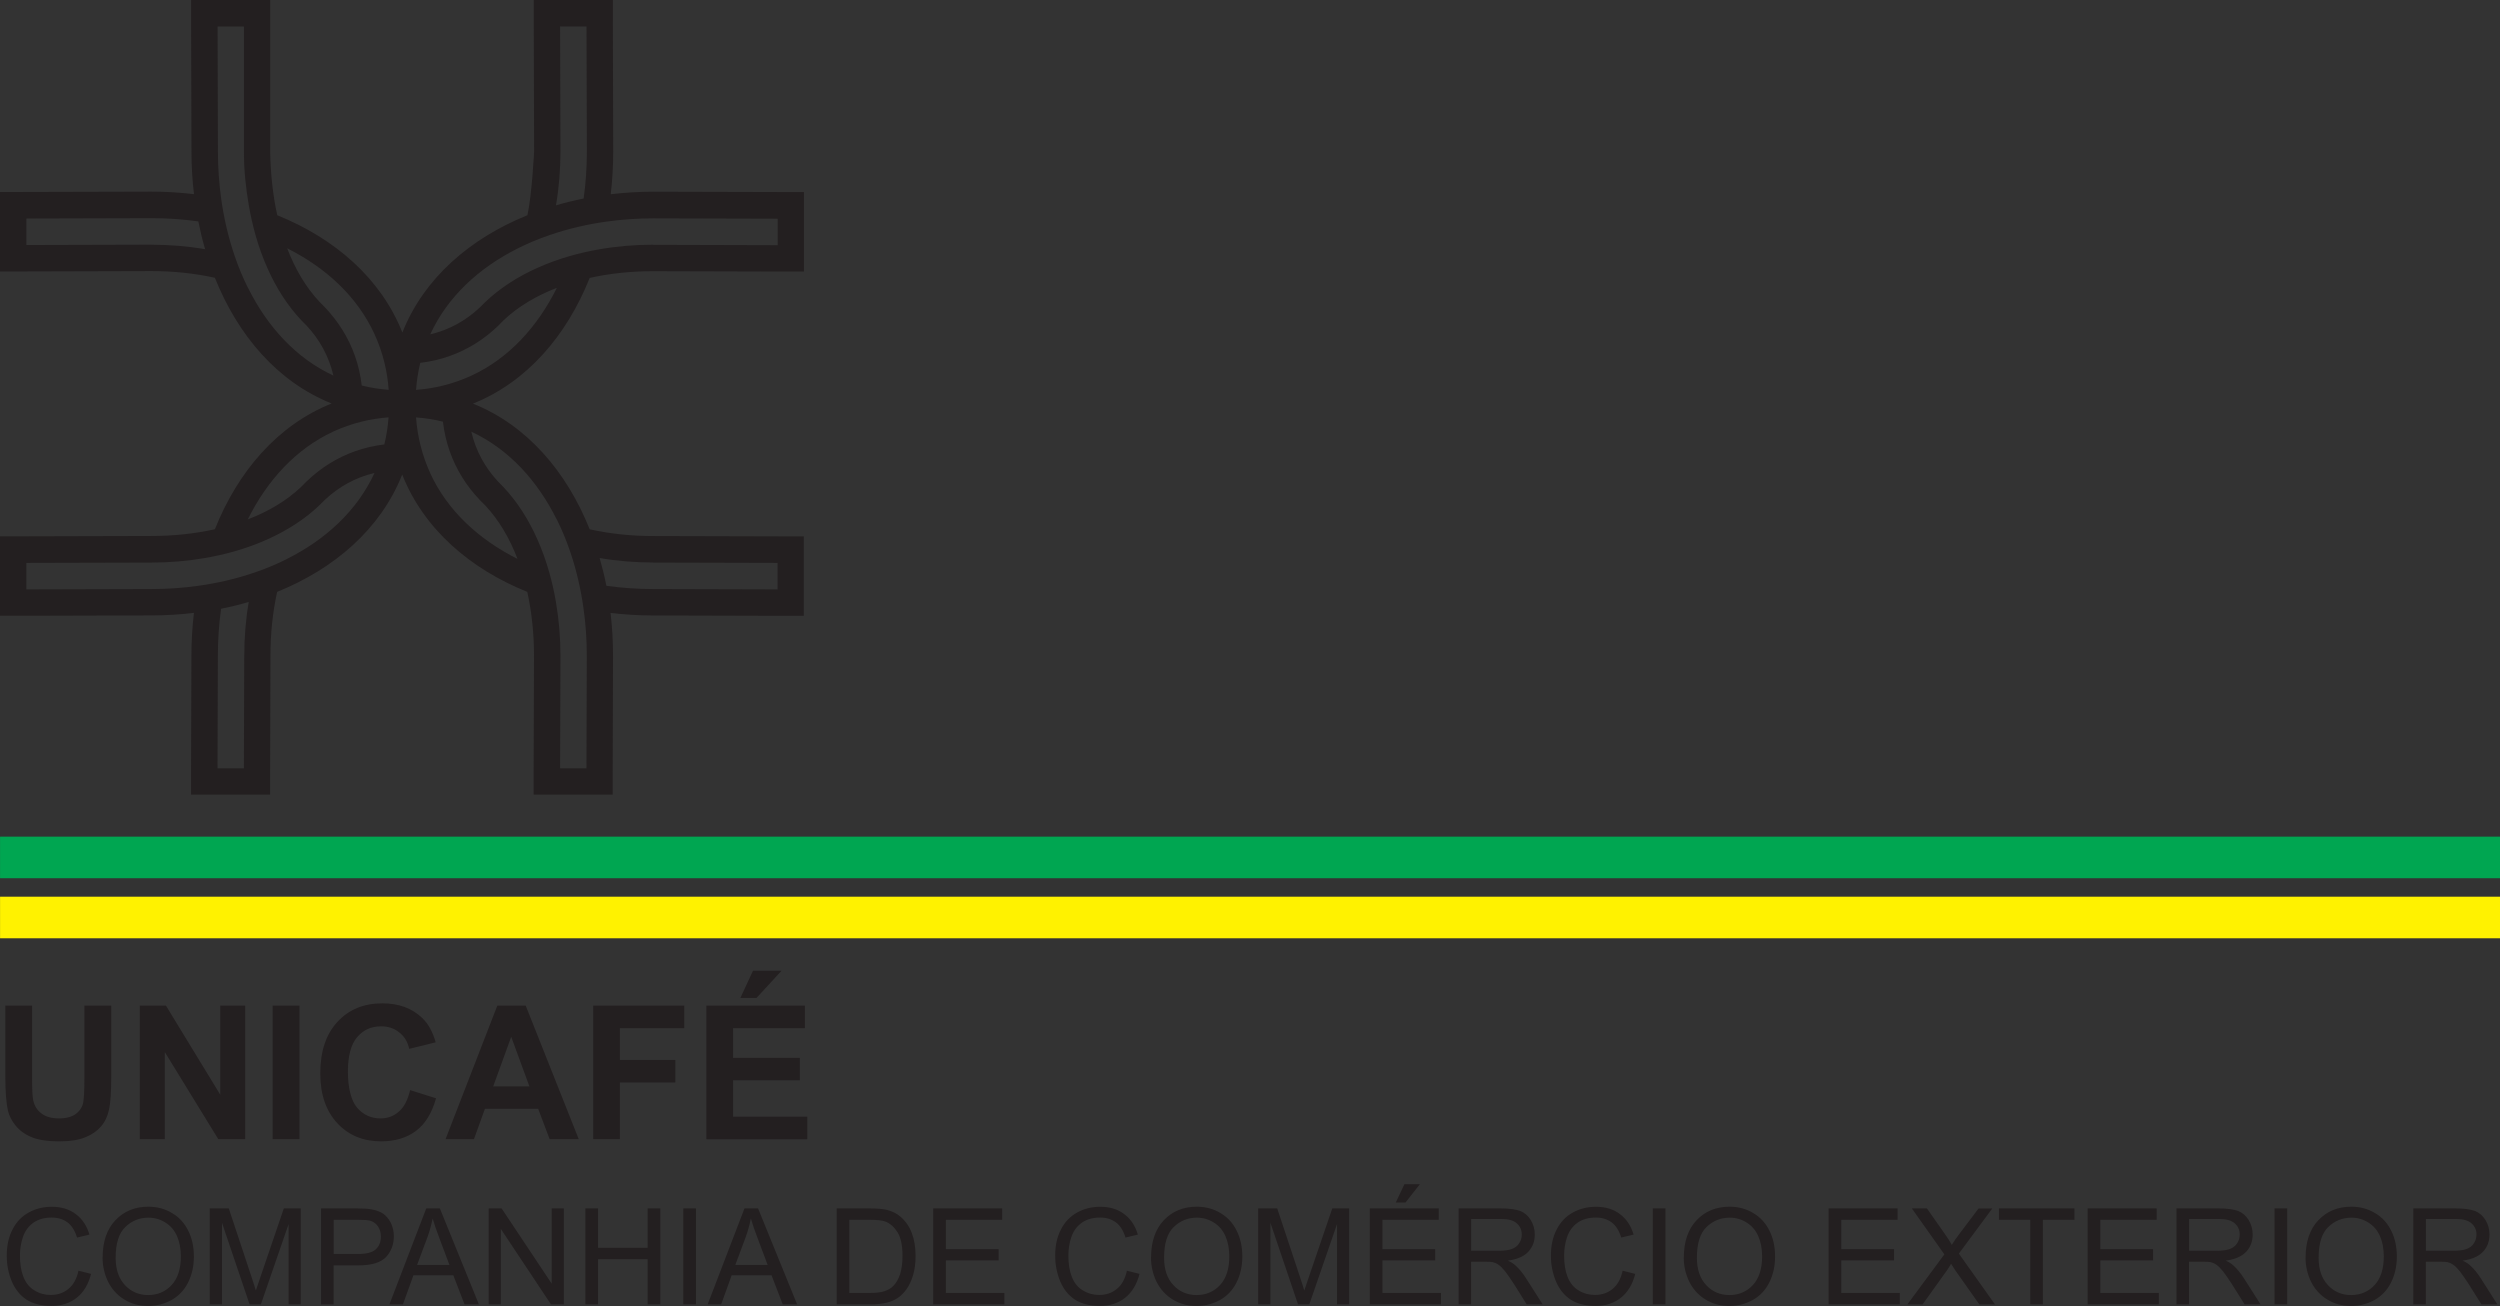 <svg width="134" height="70" viewBox="0 0 134 70" fill="none" xmlns="http://www.w3.org/2000/svg">
<rect x="0" y="0" width="134" height="70" fill="#333333" stroke="none"/>
<path d="M43.09 14.555V10.294H41.989L35 10.275C34.239 10.275 33.481 10.322 32.736 10.411C32.824 9.658 32.868 8.893 32.868 8.125L32.849 1.065V0H28.609V1.419L28.628 8.125C28.628 8.125 28.512 10.439 28.27 11.536C25.206 12.775 22.724 14.903 21.567 17.824C20.41 14.903 17.928 12.775 14.861 11.536C14.619 10.439 14.503 9.285 14.481 8.128V1.065V0H10.244V1.419L10.263 8.131C10.263 8.896 10.307 9.658 10.398 10.407C9.65 10.319 8.888 10.271 8.124 10.271L1.06 10.29H0V14.549H1.412L8.124 14.53C9.272 14.53 10.427 14.647 11.518 14.89C12.751 17.97 14.868 20.464 17.774 21.627C14.868 22.791 12.748 25.285 11.518 28.367C10.427 28.611 9.278 28.728 8.13 28.728L1.104 28.747H0V33.005H1.412L8.13 32.986C8.892 32.986 9.65 32.939 10.395 32.85C10.307 33.603 10.26 34.368 10.26 35.136L10.241 41.171V42.59H14.478V41.525L14.496 35.136C14.496 33.982 14.613 32.822 14.855 31.725C17.919 30.485 20.4 28.358 21.558 25.437C22.715 28.358 25.197 30.489 28.263 31.725C28.505 32.822 28.622 33.976 28.622 35.13L28.603 41.171V42.59H32.84V41.525L32.858 35.13C32.858 34.365 32.814 33.603 32.726 32.853C33.475 32.942 34.236 32.989 35 32.989L41.671 33.008H43.084V28.75H41.983L35 28.731C33.852 28.731 32.698 28.614 31.607 28.37C30.374 25.291 28.257 22.797 25.351 21.634C28.257 20.47 30.377 17.976 31.607 14.897C32.698 14.653 33.846 14.536 34.994 14.536L41.671 14.555H43.084H43.09ZM8.127 13.114L1.415 13.133V11.713L8.127 11.694C8.97 11.694 9.81 11.751 10.631 11.868C10.732 12.374 10.851 12.87 10.993 13.357C10.059 13.196 9.093 13.117 8.127 13.117V13.114ZM13.289 15.428C13.018 14.884 12.779 14.312 12.578 13.717C12.405 13.208 12.254 12.684 12.131 12.149C12.018 11.656 11.924 11.153 11.854 10.641C11.741 9.816 11.681 8.978 11.681 8.134L11.663 1.423H13.075V8.166C13.075 9.133 13.175 10.066 13.336 11.005C13.43 11.546 13.55 12.08 13.694 12.595C13.867 13.202 14.075 13.79 14.323 14.347C14.795 15.415 15.405 16.379 16.157 17.173C16.248 17.271 16.343 17.366 16.437 17.457C17.126 18.197 17.626 19.085 17.871 20.132C15.865 19.199 14.33 17.511 13.292 15.425L13.289 15.428ZM13.091 35.145L13.072 41.181H11.659L11.678 35.145C11.678 34.298 11.735 33.457 11.851 32.629C12.354 32.528 12.848 32.408 13.333 32.265C13.172 33.204 13.091 34.175 13.094 35.145H13.091ZM15.39 29.957C14.849 30.229 14.279 30.47 13.688 30.672C13.182 30.846 12.66 30.998 12.128 31.121C11.637 31.235 11.137 31.33 10.628 31.399C9.807 31.513 8.973 31.573 8.13 31.573L1.412 31.592V30.172L8.13 30.154C9.093 30.154 10.055 30.071 10.989 29.91C11.53 29.815 12.059 29.698 12.575 29.55C13.179 29.376 13.764 29.167 14.317 28.917C15.38 28.443 16.34 27.83 17.129 27.074C17.227 26.983 17.321 26.888 17.412 26.793C18.148 26.101 19.032 25.598 20.073 25.351C19.145 27.368 17.466 28.911 15.39 29.954V29.957ZM20.605 23.821C20.048 23.888 19.523 24.011 19.026 24.188C18.038 24.539 17.173 25.095 16.434 25.803C16.336 25.898 16.239 25.996 16.145 26.094C15.361 26.84 14.38 27.419 13.282 27.839C14.32 25.75 15.855 24.065 17.862 23.132C18.343 22.911 18.853 22.731 19.387 22.598C19.846 22.484 20.328 22.408 20.828 22.37C20.79 22.873 20.715 23.357 20.601 23.818L20.605 23.821ZM19.39 20.666C19.324 20.107 19.202 19.579 19.026 19.079C18.677 18.086 18.123 17.22 17.418 16.474C17.324 16.376 17.227 16.278 17.129 16.183C16.39 15.396 15.814 14.41 15.393 13.309C17.472 14.353 19.151 15.896 20.076 17.913C20.296 18.396 20.476 18.905 20.608 19.446C20.721 19.907 20.796 20.391 20.834 20.894C20.334 20.856 19.853 20.78 19.394 20.666H19.39ZM30.024 1.419H31.437L31.456 8.125C31.456 8.972 31.399 9.816 31.283 10.641C30.779 10.742 30.286 10.863 29.801 11.005C29.962 10.066 30.04 9.095 30.04 8.125L30.021 1.419H30.024ZM23.058 25.355C22.838 24.871 22.658 24.362 22.526 23.821C22.413 23.36 22.337 22.876 22.3 22.373C22.8 22.411 23.281 22.487 23.74 22.601C23.806 23.16 23.929 23.689 24.105 24.188C24.454 25.181 25.005 26.05 25.712 26.793C25.807 26.891 25.904 26.989 26.002 27.084C26.741 27.871 27.32 28.857 27.738 29.957C25.659 28.914 23.983 27.372 23.055 25.355H23.058ZM35.007 30.154L41.678 30.172V31.592L35.007 31.573C34.164 31.573 33.327 31.513 32.503 31.399C32.402 30.893 32.28 30.397 32.141 29.91C33.075 30.071 34.041 30.15 35.007 30.15V30.154ZM29.845 27.843C30.116 28.386 30.355 28.959 30.556 29.553C30.732 30.062 30.88 30.587 31.003 31.124C31.116 31.617 31.21 32.12 31.279 32.632C31.396 33.457 31.452 34.295 31.452 35.142L31.434 41.184H30.021L30.04 35.142C30.04 34.172 29.959 33.208 29.798 32.269C29.707 31.728 29.587 31.194 29.439 30.675C29.267 30.068 29.056 29.48 28.81 28.924C28.339 27.855 27.725 26.891 26.977 26.098C26.886 26 26.791 25.905 26.697 25.813C26.008 25.073 25.508 24.185 25.263 23.138C27.269 24.071 28.804 25.759 29.842 27.846L29.845 27.843ZM25.266 20.135C24.785 20.356 24.278 20.537 23.74 20.669C23.281 20.783 22.8 20.859 22.3 20.897C22.337 20.394 22.416 19.911 22.526 19.449C23.083 19.383 23.608 19.259 24.105 19.082C25.093 18.731 25.958 18.178 26.697 17.467C26.794 17.372 26.892 17.274 26.986 17.173C27.769 16.43 28.751 15.851 29.848 15.428C28.81 17.517 27.276 19.206 25.266 20.135ZM35 13.117C34.038 13.117 33.075 13.196 32.141 13.36C31.603 13.452 31.072 13.572 30.556 13.72C29.952 13.894 29.367 14.106 28.814 14.353C27.75 14.827 26.794 15.444 26.002 16.196C25.904 16.288 25.81 16.382 25.719 16.48C24.983 17.173 24.099 17.675 23.061 17.922C23.989 15.905 25.665 14.362 27.744 13.319C28.285 13.047 28.855 12.807 29.446 12.605C29.952 12.431 30.474 12.279 31.009 12.156C31.5 12.042 32 11.947 32.509 11.877C33.33 11.764 34.164 11.704 35.007 11.704L41.684 11.723V13.142L35.007 13.123L35 13.117Z" fill="#231F20"/>
<path d="M134 44.845H0.003V47.073H134V44.845Z" fill="#00A651"/>
<path d="M134 48.063H0.003V50.292H134V48.063Z" fill="#FFF200"/>
<path d="M0.289 53.902H1.72V57.781C1.72 58.391 1.739 58.79 1.78 58.97C1.84 59.27 1.988 59.501 2.217 59.678C2.447 59.855 2.765 59.947 3.161 59.947C3.557 59.947 3.878 59.858 4.086 59.688C4.293 59.526 4.422 59.318 4.463 59.077C4.504 58.828 4.523 58.426 4.523 57.857V53.899H5.963V57.658C5.963 58.518 5.922 59.128 5.844 59.476C5.765 59.836 5.624 60.136 5.416 60.377C5.209 60.617 4.929 60.816 4.579 60.955C4.221 61.104 3.765 61.176 3.208 61.176C2.522 61.176 2.016 61.097 1.658 60.936C1.308 60.788 1.032 60.576 0.833 60.326C0.626 60.076 0.497 59.808 0.425 59.536C0.337 59.125 0.286 58.518 0.286 57.718V53.899L0.289 53.902ZM7.492 61.059V53.902H8.895L11.807 58.679V53.902H13.141V61.059H11.7L8.835 56.393V61.059H7.492ZM14.613 61.059V53.902H16.053V61.059H14.613ZM21.979 58.429L23.372 58.869C23.152 59.65 22.806 60.228 22.309 60.607C21.812 60.987 21.177 61.176 20.419 61.176C19.475 61.176 18.689 60.857 18.082 60.206C17.475 59.555 17.167 58.666 17.167 57.538C17.167 56.349 17.475 55.429 18.091 54.768C18.698 54.108 19.504 53.779 20.498 53.779C21.372 53.779 22.08 54.038 22.627 54.56C22.945 54.86 23.193 55.299 23.353 55.868L21.932 56.219C21.853 55.84 21.674 55.549 21.403 55.34C21.136 55.119 20.806 55.012 20.428 55.012C19.9 55.012 19.472 55.201 19.145 55.59C18.818 55.97 18.648 56.58 18.648 57.44C18.648 58.3 18.818 58.989 19.136 59.368C19.463 59.748 19.881 59.947 20.4 59.947C20.787 59.947 21.117 59.817 21.384 59.577C21.664 59.337 21.863 58.948 21.982 58.426L21.979 58.429ZM31.021 61.059H29.462L28.845 59.431H25.992L25.404 61.059H23.882L26.656 53.902H28.178L31.021 61.059ZM28.376 58.23L27.401 55.571L26.436 58.23H28.376ZM31.795 61.059V53.902H36.677V55.113H33.226V56.811H36.199V58.021H33.226V61.059H31.795ZM37.862 61.059V53.902H43.143V55.113H39.294V56.703H42.873V57.901H39.294V59.852H43.272V61.063H37.862V61.059ZM39.684 53.491L40.36 52.031H41.892L40.548 53.491H39.684Z" fill="#231F20"/>
<path d="M4.202 68.109L4.881 68.28C4.74 68.84 4.482 69.263 4.117 69.557C3.746 69.851 3.296 69.997 2.762 69.997C2.227 69.997 1.761 69.883 1.418 69.659C1.076 69.434 0.811 69.105 0.632 68.682C0.453 68.252 0.362 67.79 0.362 67.303C0.362 66.766 0.462 66.298 0.67 65.903C0.871 65.501 1.164 65.198 1.535 64.992C1.912 64.784 2.327 64.683 2.777 64.683C3.284 64.683 3.721 64.812 4.064 65.078C4.413 65.337 4.655 65.704 4.793 66.175L4.13 66.333C4.016 65.96 3.843 65.688 3.617 65.52C3.387 65.35 3.111 65.261 2.768 65.261C2.375 65.261 2.048 65.356 1.783 65.542C1.519 65.735 1.334 65.988 1.227 66.311C1.12 66.627 1.069 66.956 1.069 67.294C1.069 67.733 1.126 68.113 1.255 68.441C1.384 68.764 1.576 69.007 1.846 69.165C2.11 69.33 2.403 69.409 2.717 69.409C3.095 69.409 3.409 69.301 3.674 69.08C3.938 68.865 4.117 68.533 4.208 68.103L4.202 68.109ZM5.501 67.404C5.501 66.551 5.731 65.884 6.187 65.403C6.643 64.923 7.228 64.679 7.951 64.679C8.423 64.679 8.851 64.793 9.228 65.024C9.606 65.245 9.892 65.561 10.093 65.972C10.294 66.374 10.392 66.832 10.392 67.351C10.392 67.869 10.285 68.34 10.077 68.751C9.87 69.162 9.571 69.469 9.19 69.684C8.804 69.892 8.392 70 7.948 70C7.464 70 7.033 69.886 6.655 69.649C6.278 69.418 5.992 69.096 5.79 68.694C5.599 68.293 5.498 67.863 5.498 67.411L5.501 67.404ZM6.199 67.42C6.199 68.037 6.363 68.527 6.699 68.884C7.026 69.235 7.442 69.415 7.942 69.415C8.442 69.415 8.87 69.235 9.2 68.878C9.53 68.52 9.694 68.008 9.694 67.341C9.694 66.924 9.621 66.56 9.486 66.251C9.345 65.934 9.137 65.697 8.863 65.527C8.59 65.356 8.291 65.267 7.957 65.267C7.479 65.267 7.064 65.432 6.721 65.764C6.372 66.093 6.199 66.646 6.199 67.42ZM11.241 69.912V64.771H12.263L13.471 68.41C13.584 68.748 13.663 68.998 13.713 69.172C13.776 68.985 13.864 68.713 13.993 68.347L15.213 64.771H16.119V69.912H15.468V65.612L13.984 69.912H13.377L11.898 65.539V69.912H11.241ZM17.208 69.912V64.771H19.136C19.479 64.771 19.736 64.787 19.913 64.822C20.161 64.866 20.378 64.945 20.548 65.059C20.711 65.182 20.847 65.346 20.954 65.555C21.054 65.77 21.111 66.007 21.111 66.26C21.111 66.7 20.969 67.073 20.696 67.373C20.416 67.673 19.919 67.825 19.195 67.825H17.881V69.915H17.201L17.208 69.912ZM17.887 67.212H19.208C19.645 67.212 19.957 67.133 20.136 66.968C20.321 66.804 20.416 66.573 20.416 66.279C20.416 66.064 20.359 65.877 20.252 65.726C20.145 65.574 20.004 65.476 19.825 65.425C19.711 65.397 19.504 65.381 19.195 65.381H17.887V67.212Z" fill="#231F20"/>
<path d="M20.875 69.912L22.847 64.771H23.577L25.668 69.912H24.898L24.297 68.353H22.161L21.598 69.912H20.878H20.875ZM22.353 67.8H24.089L23.555 66.377C23.391 65.947 23.268 65.587 23.19 65.308C23.127 65.637 23.033 65.969 22.919 66.292L22.356 67.8H22.353ZM26.194 69.912V64.771H26.886L29.572 68.805V64.771H30.223V69.912H29.531L26.845 65.871V69.912H26.194ZM31.377 69.912V64.771H32.056V66.883H34.714V64.771H35.394V69.912H34.714V67.493H32.056V69.912H31.377ZM36.623 69.912V64.771H37.303V69.912H36.623ZM37.932 69.912L39.904 64.771H40.633L42.725 69.912H41.954L41.354 68.353H39.218L38.655 69.912H37.935H37.932ZM39.41 67.8H41.146L40.611 66.377C40.448 65.947 40.325 65.587 40.246 65.308C40.184 65.637 40.089 65.969 39.976 66.292L39.413 67.8H39.41Z" fill="#231F20"/>
<path d="M44.848 69.912V64.771H46.612C47.006 64.771 47.314 64.799 47.518 64.844C47.811 64.916 48.062 65.037 48.267 65.217C48.537 65.448 48.739 65.732 48.874 66.093C49.009 66.453 49.075 66.854 49.075 67.313C49.075 67.702 49.031 68.053 48.94 68.353C48.849 68.653 48.732 68.9 48.591 69.099C48.449 69.292 48.298 69.45 48.125 69.567C47.952 69.684 47.754 69.769 47.518 69.826C47.276 69.883 47.006 69.912 46.697 69.912H44.848ZM45.527 69.301H46.619C46.955 69.301 47.219 69.273 47.411 69.207C47.603 69.14 47.754 69.055 47.867 68.941C48.031 68.783 48.154 68.561 48.245 68.296C48.33 68.024 48.374 67.692 48.374 67.306C48.374 66.769 48.289 66.352 48.116 66.064C47.937 65.776 47.723 65.584 47.474 65.482C47.295 65.41 47.002 65.381 46.597 65.381H45.524V69.301H45.527ZM50.019 69.912V64.771H53.718V65.381H50.698V66.952H53.526V67.556H50.698V69.301H53.834V69.912H50.022H50.019ZM60.398 68.109L61.078 68.28C60.936 68.84 60.678 69.263 60.313 69.557C59.942 69.851 59.492 69.997 58.958 69.997C58.423 69.997 57.957 69.883 57.615 69.659C57.272 69.434 57.008 69.105 56.828 68.682C56.649 68.252 56.558 67.79 56.558 67.303C56.558 66.766 56.658 66.298 56.866 65.903C57.067 65.501 57.36 65.198 57.731 64.992C58.108 64.784 58.524 64.683 58.973 64.683C59.48 64.683 59.917 64.812 60.26 65.078C60.609 65.337 60.851 65.704 60.989 66.175L60.326 66.333C60.213 65.96 60.04 65.688 59.813 65.52C59.584 65.35 59.307 65.261 58.964 65.261C58.571 65.261 58.244 65.356 57.979 65.542C57.715 65.735 57.53 65.988 57.423 66.311C57.316 66.627 57.265 66.956 57.265 67.294C57.265 67.733 57.322 68.113 57.451 68.441C57.58 68.764 57.772 69.007 58.042 69.165C58.306 69.33 58.599 69.409 58.913 69.409C59.291 69.409 59.605 69.301 59.87 69.08C60.134 68.865 60.313 68.533 60.404 68.103L60.398 68.109ZM61.697 67.404C61.697 66.551 61.927 65.884 62.383 65.403C62.839 64.923 63.424 64.679 64.147 64.679C64.619 64.679 65.047 64.793 65.424 65.024C65.802 65.245 66.088 65.561 66.289 65.972C66.49 66.374 66.588 66.832 66.588 67.351C66.588 67.869 66.481 68.34 66.273 68.751C66.066 69.162 65.767 69.469 65.386 69.684C65 69.892 64.588 70 64.144 70C63.66 70 63.229 69.886 62.851 69.649C62.474 69.418 62.188 69.096 61.986 68.694C61.795 68.293 61.694 67.863 61.694 67.411L61.697 67.404ZM62.395 67.42C62.395 68.037 62.559 68.527 62.895 68.884C63.222 69.235 63.638 69.415 64.138 69.415C64.638 69.415 65.066 69.235 65.396 68.878C65.726 68.52 65.89 68.008 65.89 67.341C65.89 66.924 65.817 66.56 65.682 66.251C65.541 65.934 65.333 65.697 65.059 65.527C64.786 65.356 64.487 65.267 64.153 65.267C63.675 65.267 63.26 65.432 62.917 65.764C62.568 66.093 62.395 66.646 62.395 67.42ZM67.437 69.912V64.771H68.459L69.667 68.41C69.78 68.748 69.859 68.998 69.909 69.172C69.972 68.985 70.06 68.713 70.189 68.347L71.41 64.771H72.316V69.912H71.664V65.612L70.18 69.912H69.573L68.094 65.539V69.912H67.437ZM73.419 69.912V64.771H77.118V65.381H74.099V66.952H76.926V67.556H74.099V69.301H77.235V69.912H73.423H73.419ZM74.813 64.455L75.278 63.472H76.106L75.335 64.455H74.813ZM78.181 69.912V64.771H80.446C80.902 64.771 81.245 64.822 81.487 64.907C81.723 65.002 81.908 65.166 82.05 65.394C82.192 65.631 82.264 65.89 82.264 66.168C82.264 66.535 82.151 66.842 81.915 67.095C81.679 67.348 81.314 67.502 80.823 67.569C81.003 67.654 81.138 67.74 81.229 67.828C81.43 68.008 81.616 68.236 81.792 68.511L82.685 69.912H81.83L81.16 68.843C80.959 68.533 80.795 68.296 80.666 68.132C80.537 67.974 80.424 67.86 80.323 67.793C80.223 67.721 80.122 67.68 80.015 67.651C79.936 67.635 79.814 67.629 79.638 67.629H78.851V69.912H78.181ZM78.851 67.041H80.308C80.616 67.041 80.858 67.013 81.037 66.946C81.207 66.883 81.346 66.775 81.43 66.636C81.525 66.494 81.566 66.342 81.566 66.168C81.566 65.931 81.481 65.729 81.301 65.574C81.132 65.416 80.852 65.337 80.474 65.337H78.854V67.038L78.851 67.041ZM86.969 68.109L87.648 68.28C87.507 68.84 87.249 69.263 86.884 69.557C86.513 69.851 86.063 69.997 85.529 69.997C84.994 69.997 84.528 69.883 84.186 69.659C83.843 69.434 83.579 69.105 83.399 68.682C83.22 68.252 83.129 67.79 83.129 67.303C83.129 66.766 83.23 66.298 83.437 65.903C83.638 65.501 83.931 65.198 84.302 64.992C84.679 64.784 85.095 64.683 85.544 64.683C86.051 64.683 86.488 64.812 86.831 65.078C87.18 65.337 87.422 65.704 87.561 66.175L86.897 66.333C86.784 65.96 86.611 65.688 86.384 65.52C86.154 65.35 85.878 65.261 85.535 65.261C85.142 65.261 84.815 65.356 84.55 65.542C84.286 65.735 84.101 65.988 83.994 66.311C83.887 66.627 83.837 66.956 83.837 67.294C83.837 67.733 83.893 68.113 84.022 68.441C84.151 68.764 84.343 69.007 84.613 69.165C84.878 69.33 85.17 69.409 85.485 69.409C85.862 69.409 86.177 69.301 86.441 69.08C86.705 68.865 86.884 68.533 86.975 68.103L86.969 68.109ZM88.589 69.912V64.771H89.268V69.912H88.589ZM90.253 67.404C90.253 66.551 90.482 65.884 90.938 65.403C91.394 64.923 91.98 64.679 92.703 64.679C93.175 64.679 93.603 64.793 93.98 65.024C94.357 65.245 94.644 65.561 94.845 65.972C95.046 66.374 95.144 66.832 95.144 67.351C95.144 67.869 95.037 68.34 94.829 68.751C94.621 69.162 94.323 69.469 93.942 69.684C93.555 69.892 93.143 70 92.7 70C92.215 70 91.784 69.886 91.407 69.649C91.03 69.418 90.743 69.096 90.542 68.694C90.35 68.293 90.25 67.863 90.25 67.411L90.253 67.404ZM90.954 67.42C90.954 68.037 91.118 68.527 91.454 68.884C91.781 69.235 92.197 69.415 92.697 69.415C93.197 69.415 93.624 69.235 93.955 68.878C94.285 68.52 94.449 68.008 94.449 67.341C94.449 66.924 94.376 66.56 94.241 66.251C94.099 65.934 93.892 65.697 93.618 65.527C93.345 65.356 93.046 65.267 92.712 65.267C92.234 65.267 91.819 65.432 91.476 65.764C91.127 66.093 90.954 66.646 90.954 67.42ZM98.012 69.912V64.771H101.711V65.381H98.692V66.952H101.519V67.556H98.692V69.301H101.827V69.912H98.015H98.012ZM102.239 69.912L104.218 67.234L102.475 64.771H103.284L104.211 66.093C104.403 66.364 104.538 66.573 104.617 66.725C104.73 66.538 104.866 66.336 105.023 66.137L106.051 64.774H106.787L104.995 67.193L106.929 69.915H106.092L104.8 68.084C104.727 67.977 104.658 67.863 104.579 67.74C104.466 67.926 104.388 68.056 104.337 68.119L103.051 69.915H102.236L102.239 69.912ZM108.822 69.912V65.381H107.143V64.771H111.191V65.381H109.499V69.912H108.819H108.822ZM111.898 69.912V64.771H115.597V65.381H112.578V66.952H115.405V67.556H112.578V69.301H115.714V69.912H111.902H111.898ZM116.66 69.912V64.771H118.925C119.381 64.771 119.724 64.822 119.966 64.907C120.202 65.002 120.387 65.166 120.529 65.394C120.67 65.631 120.743 65.89 120.743 66.168C120.743 66.535 120.63 66.842 120.394 67.095C120.158 67.348 119.793 67.502 119.302 67.569C119.482 67.654 119.617 67.74 119.708 67.828C119.909 68.008 120.095 68.236 120.271 68.511L121.164 69.912H120.309L119.639 68.843C119.438 68.533 119.274 68.296 119.145 68.132C119.016 67.974 118.903 67.86 118.802 67.793C118.702 67.721 118.601 67.68 118.494 67.651C118.415 67.635 118.293 67.629 118.117 67.629H117.33V69.912H116.66ZM117.333 67.041H118.79C119.098 67.041 119.34 67.013 119.519 66.946C119.689 66.883 119.828 66.775 119.912 66.636C120.007 66.494 120.048 66.342 120.048 66.168C120.048 65.931 119.963 65.729 119.783 65.574C119.614 65.416 119.334 65.337 118.956 65.337H117.336V67.038L117.333 67.041ZM121.916 69.912V64.771H122.595V69.912H121.916ZM123.58 67.404C123.58 66.551 123.809 65.884 124.265 65.403C124.722 64.923 125.307 64.679 126.03 64.679C126.502 64.679 126.929 64.793 127.307 65.024C127.684 65.245 127.971 65.561 128.172 65.972C128.373 66.374 128.471 66.832 128.471 67.351C128.471 67.869 128.364 68.34 128.156 68.751C127.949 69.162 127.65 69.469 127.269 69.684C126.882 69.892 126.47 70 126.027 70C125.542 70 125.112 69.886 124.734 69.649C124.357 69.418 124.07 69.096 123.869 68.694C123.677 68.293 123.577 67.863 123.577 67.411L123.58 67.404ZM124.278 67.42C124.278 68.037 124.442 68.527 124.778 68.884C125.105 69.235 125.52 69.415 126.021 69.415C126.521 69.415 126.948 69.235 127.279 68.878C127.609 68.52 127.772 68.008 127.772 67.341C127.772 66.924 127.7 66.56 127.565 66.251C127.423 65.934 127.216 65.697 126.942 65.527C126.668 65.356 126.37 65.267 126.036 65.267C125.558 65.267 125.143 65.432 124.8 65.764C124.451 66.093 124.278 66.646 124.278 67.42ZM129.354 69.912V64.771H131.619C132.075 64.771 132.418 64.822 132.66 64.907C132.896 65.002 133.082 65.166 133.223 65.394C133.365 65.631 133.437 65.89 133.437 66.168C133.437 66.535 133.324 66.842 133.088 67.095C132.852 67.348 132.487 67.502 131.996 67.569C132.176 67.654 132.311 67.74 132.402 67.828C132.603 68.008 132.789 68.236 132.965 68.511L133.858 69.912H133.003L132.333 68.843C132.132 68.533 131.968 68.296 131.839 68.132C131.71 67.974 131.597 67.86 131.496 67.793C131.396 67.721 131.295 67.68 131.188 67.651C131.109 67.635 130.987 67.629 130.811 67.629H130.024V69.912H129.354ZM130.024 67.041H131.481C131.789 67.041 132.031 67.013 132.21 66.946C132.38 66.883 132.519 66.775 132.603 66.636C132.698 66.494 132.739 66.342 132.739 66.168C132.739 65.931 132.654 65.729 132.475 65.574C132.305 65.416 132.025 65.337 131.647 65.337H130.028V67.038L130.024 67.041Z" fill="#231F20"/>
</svg>
